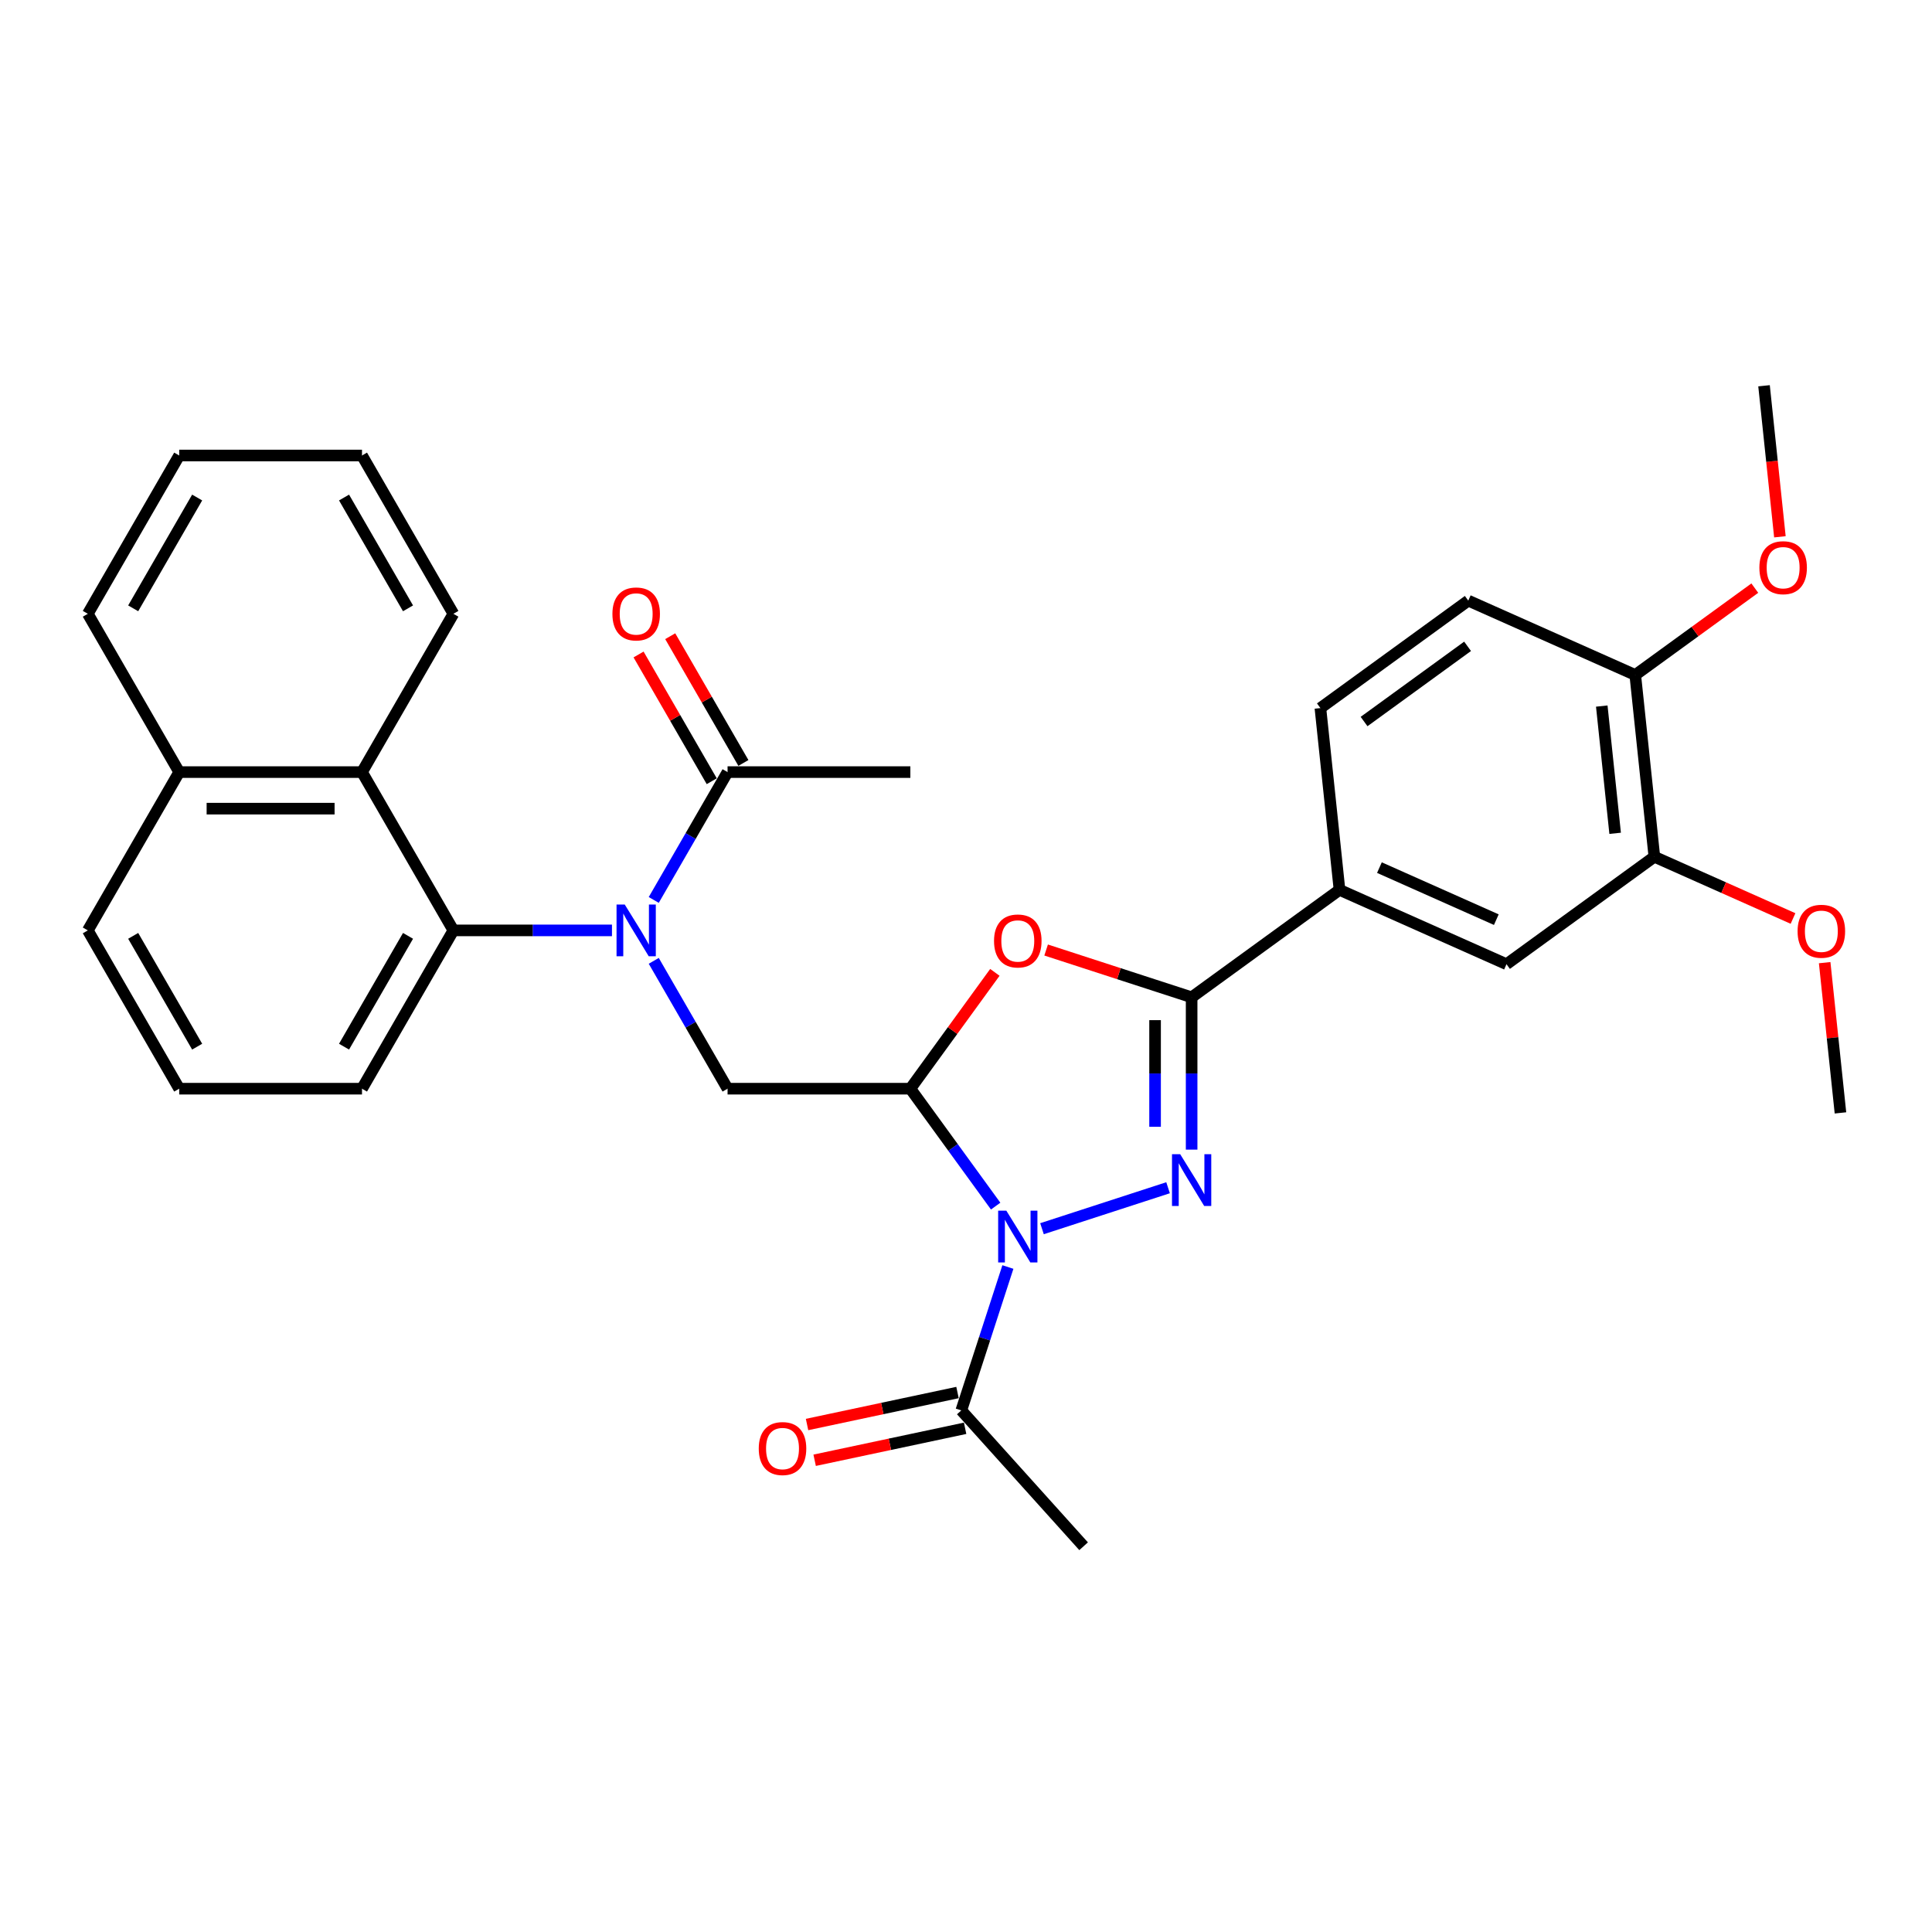 <?xml version='1.0' encoding='iso-8859-1'?>
<svg version='1.1' baseProfile='full'
              xmlns='http://www.w3.org/2000/svg'
                      xmlns:rdkit='http://www.rdkit.org/xml'
                      xmlns:xlink='http://www.w3.org/1999/xlink'
                  xml:space='preserve'
width='1000px' height='1000px' viewBox='0 0 1000 1000'>
<!-- END OF HEADER -->
<rect style='opacity:1.0;fill:#FFFFFF;stroke:none' width='1000' height='1000' x='0' y='0'> </rect>
<path class='bond-0' d='M 539.333,635.975 L 604.589,614.772' style='fill:none;fill-rule:evenodd;stroke:#0000FF;stroke-width:6px;stroke-linecap:butt;stroke-linejoin:miter;stroke-opacity:1' />
<path class='bond-1' d='M 515.355,624.283 L 493.276,593.893' style='fill:none;fill-rule:evenodd;stroke:#0000FF;stroke-width:6px;stroke-linecap:butt;stroke-linejoin:miter;stroke-opacity:1' />
<path class='bond-1' d='M 493.276,593.893 L 471.197,563.504' style='fill:none;fill-rule:evenodd;stroke:#000000;stroke-width:6px;stroke-linecap:butt;stroke-linejoin:miter;stroke-opacity:1' />
<path class='bond-7' d='M 521.686,655.807 L 509.629,692.915' style='fill:none;fill-rule:evenodd;stroke:#0000FF;stroke-width:6px;stroke-linecap:butt;stroke-linejoin:miter;stroke-opacity:1' />
<path class='bond-7' d='M 509.629,692.915 L 497.571,730.024' style='fill:none;fill-rule:evenodd;stroke:#000000;stroke-width:6px;stroke-linecap:butt;stroke-linejoin:miter;stroke-opacity:1' />
<path class='bond-2' d='M 616.786,595.047 L 616.786,555.623' style='fill:none;fill-rule:evenodd;stroke:#0000FF;stroke-width:6px;stroke-linecap:butt;stroke-linejoin:miter;stroke-opacity:1' />
<path class='bond-2' d='M 616.786,555.623 L 616.786,516.199' style='fill:none;fill-rule:evenodd;stroke:#000000;stroke-width:6px;stroke-linecap:butt;stroke-linejoin:miter;stroke-opacity:1' />
<path class='bond-2' d='M 597.864,583.22 L 597.864,555.623' style='fill:none;fill-rule:evenodd;stroke:#0000FF;stroke-width:6px;stroke-linecap:butt;stroke-linejoin:miter;stroke-opacity:1' />
<path class='bond-2' d='M 597.864,555.623 L 597.864,528.026' style='fill:none;fill-rule:evenodd;stroke:#000000;stroke-width:6px;stroke-linecap:butt;stroke-linejoin:miter;stroke-opacity:1' />
<path class='bond-3' d='M 471.197,563.504 L 493.07,533.398' style='fill:none;fill-rule:evenodd;stroke:#000000;stroke-width:6px;stroke-linecap:butt;stroke-linejoin:miter;stroke-opacity:1' />
<path class='bond-3' d='M 493.07,533.398 L 514.943,503.293' style='fill:none;fill-rule:evenodd;stroke:#FF0000;stroke-width:6px;stroke-linecap:butt;stroke-linejoin:miter;stroke-opacity:1' />
<path class='bond-5' d='M 471.197,563.504 L 376.588,563.504' style='fill:none;fill-rule:evenodd;stroke:#000000;stroke-width:6px;stroke-linecap:butt;stroke-linejoin:miter;stroke-opacity:1' />
<path class='bond-9' d='M 616.786,516.199 L 693.327,460.589' style='fill:none;fill-rule:evenodd;stroke:#000000;stroke-width:6px;stroke-linecap:butt;stroke-linejoin:miter;stroke-opacity:1' />
<path class='bond-32' d='M 616.786,516.199 L 579.129,503.964' style='fill:none;fill-rule:evenodd;stroke:#000000;stroke-width:6px;stroke-linecap:butt;stroke-linejoin:miter;stroke-opacity:1' />
<path class='bond-32' d='M 579.129,503.964 L 541.472,491.728' style='fill:none;fill-rule:evenodd;stroke:#FF0000;stroke-width:6px;stroke-linecap:butt;stroke-linejoin:miter;stroke-opacity:1' />
<path class='bond-4' d='M 338.383,497.332 L 357.485,530.418' style='fill:none;fill-rule:evenodd;stroke:#0000FF;stroke-width:6px;stroke-linecap:butt;stroke-linejoin:miter;stroke-opacity:1' />
<path class='bond-4' d='M 357.485,530.418 L 376.588,563.504' style='fill:none;fill-rule:evenodd;stroke:#000000;stroke-width:6px;stroke-linecap:butt;stroke-linejoin:miter;stroke-opacity:1' />
<path class='bond-6' d='M 316.757,481.57 L 275.715,481.57' style='fill:none;fill-rule:evenodd;stroke:#0000FF;stroke-width:6px;stroke-linecap:butt;stroke-linejoin:miter;stroke-opacity:1' />
<path class='bond-6' d='M 275.715,481.57 L 234.673,481.57' style='fill:none;fill-rule:evenodd;stroke:#000000;stroke-width:6px;stroke-linecap:butt;stroke-linejoin:miter;stroke-opacity:1' />
<path class='bond-8' d='M 338.383,465.808 L 357.485,432.722' style='fill:none;fill-rule:evenodd;stroke:#0000FF;stroke-width:6px;stroke-linecap:butt;stroke-linejoin:miter;stroke-opacity:1' />
<path class='bond-8' d='M 357.485,432.722 L 376.588,399.636' style='fill:none;fill-rule:evenodd;stroke:#000000;stroke-width:6px;stroke-linecap:butt;stroke-linejoin:miter;stroke-opacity:1' />
<path class='bond-10' d='M 234.673,481.57 L 187.369,399.636' style='fill:none;fill-rule:evenodd;stroke:#000000;stroke-width:6px;stroke-linecap:butt;stroke-linejoin:miter;stroke-opacity:1' />
<path class='bond-20' d='M 234.673,481.57 L 187.369,563.504' style='fill:none;fill-rule:evenodd;stroke:#000000;stroke-width:6px;stroke-linecap:butt;stroke-linejoin:miter;stroke-opacity:1' />
<path class='bond-20' d='M 211.191,484.399 L 178.078,541.753' style='fill:none;fill-rule:evenodd;stroke:#000000;stroke-width:6px;stroke-linecap:butt;stroke-linejoin:miter;stroke-opacity:1' />
<path class='bond-14' d='M 495.604,720.769 L 456.665,729.046' style='fill:none;fill-rule:evenodd;stroke:#000000;stroke-width:6px;stroke-linecap:butt;stroke-linejoin:miter;stroke-opacity:1' />
<path class='bond-14' d='M 456.665,729.046 L 417.727,737.323' style='fill:none;fill-rule:evenodd;stroke:#FF0000;stroke-width:6px;stroke-linecap:butt;stroke-linejoin:miter;stroke-opacity:1' />
<path class='bond-14' d='M 499.538,739.278 L 460.6,747.554' style='fill:none;fill-rule:evenodd;stroke:#000000;stroke-width:6px;stroke-linecap:butt;stroke-linejoin:miter;stroke-opacity:1' />
<path class='bond-14' d='M 460.6,747.554 L 421.661,755.831' style='fill:none;fill-rule:evenodd;stroke:#FF0000;stroke-width:6px;stroke-linecap:butt;stroke-linejoin:miter;stroke-opacity:1' />
<path class='bond-22' d='M 497.571,730.024 L 560.877,800.332' style='fill:none;fill-rule:evenodd;stroke:#000000;stroke-width:6px;stroke-linecap:butt;stroke-linejoin:miter;stroke-opacity:1' />
<path class='bond-15' d='M 384.781,394.905 L 365.843,362.103' style='fill:none;fill-rule:evenodd;stroke:#000000;stroke-width:6px;stroke-linecap:butt;stroke-linejoin:miter;stroke-opacity:1' />
<path class='bond-15' d='M 365.843,362.103 L 346.904,329.3' style='fill:none;fill-rule:evenodd;stroke:#FF0000;stroke-width:6px;stroke-linecap:butt;stroke-linejoin:miter;stroke-opacity:1' />
<path class='bond-15' d='M 368.394,404.366 L 349.456,371.564' style='fill:none;fill-rule:evenodd;stroke:#000000;stroke-width:6px;stroke-linecap:butt;stroke-linejoin:miter;stroke-opacity:1' />
<path class='bond-15' d='M 349.456,371.564 L 330.517,338.761' style='fill:none;fill-rule:evenodd;stroke:#FF0000;stroke-width:6px;stroke-linecap:butt;stroke-linejoin:miter;stroke-opacity:1' />
<path class='bond-23' d='M 376.588,399.636 L 471.197,399.636' style='fill:none;fill-rule:evenodd;stroke:#000000;stroke-width:6px;stroke-linecap:butt;stroke-linejoin:miter;stroke-opacity:1' />
<path class='bond-11' d='M 693.327,460.589 L 779.757,499.07' style='fill:none;fill-rule:evenodd;stroke:#000000;stroke-width:6px;stroke-linecap:butt;stroke-linejoin:miter;stroke-opacity:1' />
<path class='bond-11' d='M 713.988,449.075 L 774.489,476.012' style='fill:none;fill-rule:evenodd;stroke:#000000;stroke-width:6px;stroke-linecap:butt;stroke-linejoin:miter;stroke-opacity:1' />
<path class='bond-16' d='M 693.327,460.589 L 683.437,366.498' style='fill:none;fill-rule:evenodd;stroke:#000000;stroke-width:6px;stroke-linecap:butt;stroke-linejoin:miter;stroke-opacity:1' />
<path class='bond-18' d='M 187.369,399.636 L 92.759,399.636' style='fill:none;fill-rule:evenodd;stroke:#000000;stroke-width:6px;stroke-linecap:butt;stroke-linejoin:miter;stroke-opacity:1' />
<path class='bond-18' d='M 173.177,418.557 L 106.951,418.557' style='fill:none;fill-rule:evenodd;stroke:#000000;stroke-width:6px;stroke-linecap:butt;stroke-linejoin:miter;stroke-opacity:1' />
<path class='bond-24' d='M 187.369,399.636 L 234.673,317.701' style='fill:none;fill-rule:evenodd;stroke:#000000;stroke-width:6px;stroke-linecap:butt;stroke-linejoin:miter;stroke-opacity:1' />
<path class='bond-12' d='M 779.757,499.07 L 856.298,443.46' style='fill:none;fill-rule:evenodd;stroke:#000000;stroke-width:6px;stroke-linecap:butt;stroke-linejoin:miter;stroke-opacity:1' />
<path class='bond-19' d='M 856.298,443.46 L 892.18,459.436' style='fill:none;fill-rule:evenodd;stroke:#000000;stroke-width:6px;stroke-linecap:butt;stroke-linejoin:miter;stroke-opacity:1' />
<path class='bond-19' d='M 892.18,459.436 L 928.063,475.412' style='fill:none;fill-rule:evenodd;stroke:#FF0000;stroke-width:6px;stroke-linecap:butt;stroke-linejoin:miter;stroke-opacity:1' />
<path class='bond-33' d='M 856.298,443.46 L 846.408,349.369' style='fill:none;fill-rule:evenodd;stroke:#000000;stroke-width:6px;stroke-linecap:butt;stroke-linejoin:miter;stroke-opacity:1' />
<path class='bond-33' d='M 835.996,431.324 L 829.073,365.461' style='fill:none;fill-rule:evenodd;stroke:#000000;stroke-width:6px;stroke-linecap:butt;stroke-linejoin:miter;stroke-opacity:1' />
<path class='bond-13' d='M 846.408,349.369 L 759.978,310.888' style='fill:none;fill-rule:evenodd;stroke:#000000;stroke-width:6px;stroke-linecap:butt;stroke-linejoin:miter;stroke-opacity:1' />
<path class='bond-21' d='M 846.408,349.369 L 877.346,326.891' style='fill:none;fill-rule:evenodd;stroke:#000000;stroke-width:6px;stroke-linecap:butt;stroke-linejoin:miter;stroke-opacity:1' />
<path class='bond-21' d='M 877.346,326.891 L 908.284,304.413' style='fill:none;fill-rule:evenodd;stroke:#FF0000;stroke-width:6px;stroke-linecap:butt;stroke-linejoin:miter;stroke-opacity:1' />
<path class='bond-17' d='M 683.437,366.498 L 759.978,310.888' style='fill:none;fill-rule:evenodd;stroke:#000000;stroke-width:6px;stroke-linecap:butt;stroke-linejoin:miter;stroke-opacity:1' />
<path class='bond-17' d='M 706.041,373.465 L 759.619,334.538' style='fill:none;fill-rule:evenodd;stroke:#000000;stroke-width:6px;stroke-linecap:butt;stroke-linejoin:miter;stroke-opacity:1' />
<path class='bond-27' d='M 92.759,399.636 L 45.455,317.701' style='fill:none;fill-rule:evenodd;stroke:#000000;stroke-width:6px;stroke-linecap:butt;stroke-linejoin:miter;stroke-opacity:1' />
<path class='bond-34' d='M 92.759,399.636 L 45.455,481.57' style='fill:none;fill-rule:evenodd;stroke:#000000;stroke-width:6px;stroke-linecap:butt;stroke-linejoin:miter;stroke-opacity:1' />
<path class='bond-28' d='M 944.444,498.271 L 948.53,537.152' style='fill:none;fill-rule:evenodd;stroke:#FF0000;stroke-width:6px;stroke-linecap:butt;stroke-linejoin:miter;stroke-opacity:1' />
<path class='bond-28' d='M 948.53,537.152 L 952.617,576.033' style='fill:none;fill-rule:evenodd;stroke:#000000;stroke-width:6px;stroke-linecap:butt;stroke-linejoin:miter;stroke-opacity:1' />
<path class='bond-25' d='M 187.369,563.504 L 92.759,563.504' style='fill:none;fill-rule:evenodd;stroke:#000000;stroke-width:6px;stroke-linecap:butt;stroke-linejoin:miter;stroke-opacity:1' />
<path class='bond-29' d='M 921.276,277.846 L 917.168,238.757' style='fill:none;fill-rule:evenodd;stroke:#FF0000;stroke-width:6px;stroke-linecap:butt;stroke-linejoin:miter;stroke-opacity:1' />
<path class='bond-29' d='M 917.168,238.757 L 913.059,199.668' style='fill:none;fill-rule:evenodd;stroke:#000000;stroke-width:6px;stroke-linecap:butt;stroke-linejoin:miter;stroke-opacity:1' />
<path class='bond-30' d='M 234.673,317.701 L 187.369,235.767' style='fill:none;fill-rule:evenodd;stroke:#000000;stroke-width:6px;stroke-linecap:butt;stroke-linejoin:miter;stroke-opacity:1' />
<path class='bond-30' d='M 211.191,314.872 L 178.078,257.518' style='fill:none;fill-rule:evenodd;stroke:#000000;stroke-width:6px;stroke-linecap:butt;stroke-linejoin:miter;stroke-opacity:1' />
<path class='bond-26' d='M 92.759,563.504 L 45.455,481.57' style='fill:none;fill-rule:evenodd;stroke:#000000;stroke-width:6px;stroke-linecap:butt;stroke-linejoin:miter;stroke-opacity:1' />
<path class='bond-26' d='M 102.05,541.753 L 68.937,484.399' style='fill:none;fill-rule:evenodd;stroke:#000000;stroke-width:6px;stroke-linecap:butt;stroke-linejoin:miter;stroke-opacity:1' />
<path class='bond-35' d='M 45.455,317.701 L 92.759,235.767' style='fill:none;fill-rule:evenodd;stroke:#000000;stroke-width:6px;stroke-linecap:butt;stroke-linejoin:miter;stroke-opacity:1' />
<path class='bond-35' d='M 68.937,314.872 L 102.05,257.518' style='fill:none;fill-rule:evenodd;stroke:#000000;stroke-width:6px;stroke-linecap:butt;stroke-linejoin:miter;stroke-opacity:1' />
<path class='bond-31' d='M 187.369,235.767 L 92.759,235.767' style='fill:none;fill-rule:evenodd;stroke:#000000;stroke-width:6px;stroke-linecap:butt;stroke-linejoin:miter;stroke-opacity:1' />
<path  class='atom-0' d='M 520.885 626.648
L 529.664 640.839
Q 530.535 642.24, 531.935 644.775
Q 533.335 647.311, 533.411 647.462
L 533.411 626.648
L 536.968 626.648
L 536.968 653.441
L 533.297 653.441
L 523.874 637.925
Q 522.777 636.109, 521.604 634.027
Q 520.468 631.946, 520.128 631.303
L 520.128 653.441
L 516.646 653.441
L 516.646 626.648
L 520.885 626.648
' fill='#0000FF'/>
<path  class='atom-1' d='M 610.864 597.412
L 619.643 611.603
Q 620.514 613.004, 621.914 615.539
Q 623.314 618.075, 623.39 618.226
L 623.39 597.412
L 626.947 597.412
L 626.947 624.205
L 623.276 624.205
L 613.853 608.689
Q 612.756 606.873, 611.583 604.792
Q 610.447 602.71, 610.107 602.067
L 610.107 624.205
L 606.625 624.205
L 606.625 597.412
L 610.864 597.412
' fill='#0000FF'/>
<path  class='atom-4' d='M 514.508 487.039
Q 514.508 480.606, 517.687 477.01
Q 520.866 473.415, 526.807 473.415
Q 532.749 473.415, 535.928 477.01
Q 539.106 480.606, 539.106 487.039
Q 539.106 493.548, 535.89 497.257
Q 532.673 500.928, 526.807 500.928
Q 520.904 500.928, 517.687 497.257
Q 514.508 493.586, 514.508 487.039
M 526.807 497.9
Q 530.894 497.9, 533.089 495.175
Q 535.322 492.413, 535.322 487.039
Q 535.322 481.779, 533.089 479.13
Q 530.894 476.443, 526.807 476.443
Q 522.72 476.443, 520.487 479.092
Q 518.292 481.741, 518.292 487.039
Q 518.292 492.451, 520.487 495.175
Q 522.72 497.9, 526.807 497.9
' fill='#FF0000'/>
<path  class='atom-5' d='M 323.36 468.173
L 332.14 482.364
Q 333.011 483.765, 334.411 486.3
Q 335.811 488.836, 335.887 488.987
L 335.887 468.173
L 339.444 468.173
L 339.444 494.966
L 335.773 494.966
L 326.35 479.451
Q 325.253 477.634, 324.079 475.553
Q 322.944 473.471, 322.604 472.828
L 322.604 494.966
L 319.122 494.966
L 319.122 468.173
L 323.36 468.173
' fill='#0000FF'/>
<path  class='atom-15' d='M 392.73 749.77
Q 392.73 743.336, 395.909 739.741
Q 399.088 736.146, 405.029 736.146
Q 410.971 736.146, 414.15 739.741
Q 417.328 743.336, 417.328 749.77
Q 417.328 756.279, 414.112 759.988
Q 410.895 763.658, 405.029 763.658
Q 399.126 763.658, 395.909 759.988
Q 392.73 756.317, 392.73 749.77
M 405.029 760.631
Q 409.116 760.631, 411.311 757.906
Q 413.544 755.144, 413.544 749.77
Q 413.544 744.509, 411.311 741.86
Q 409.116 739.173, 405.029 739.173
Q 400.942 739.173, 398.709 741.823
Q 396.514 744.472, 396.514 749.77
Q 396.514 755.181, 398.709 757.906
Q 400.942 760.631, 405.029 760.631
' fill='#FF0000'/>
<path  class='atom-16' d='M 316.984 317.777
Q 316.984 311.344, 320.163 307.748
Q 323.341 304.153, 329.283 304.153
Q 335.224 304.153, 338.403 307.748
Q 341.582 311.344, 341.582 317.777
Q 341.582 324.286, 338.365 327.995
Q 335.149 331.666, 329.283 331.666
Q 323.379 331.666, 320.163 327.995
Q 316.984 324.324, 316.984 317.777
M 329.283 328.638
Q 333.37 328.638, 335.565 325.913
Q 337.798 323.151, 337.798 317.777
Q 337.798 312.517, 335.565 309.868
Q 333.37 307.181, 329.283 307.181
Q 325.196 307.181, 322.963 309.83
Q 320.768 312.479, 320.768 317.777
Q 320.768 323.189, 322.963 325.913
Q 325.196 328.638, 329.283 328.638
' fill='#FF0000'/>
<path  class='atom-20' d='M 930.428 482.017
Q 930.428 475.584, 933.607 471.989
Q 936.786 468.393, 942.728 468.393
Q 948.669 468.393, 951.848 471.989
Q 955.027 475.584, 955.027 482.017
Q 955.027 488.526, 951.81 492.235
Q 948.593 495.906, 942.728 495.906
Q 936.824 495.906, 933.607 492.235
Q 930.428 488.564, 930.428 482.017
M 942.728 492.878
Q 946.815 492.878, 949.01 490.154
Q 951.242 487.391, 951.242 482.017
Q 951.242 476.757, 949.01 474.108
Q 946.815 471.421, 942.728 471.421
Q 938.64 471.421, 936.408 474.07
Q 934.213 476.719, 934.213 482.017
Q 934.213 487.429, 936.408 490.154
Q 938.64 492.878, 942.728 492.878
' fill='#FF0000'/>
<path  class='atom-22' d='M 910.65 293.835
Q 910.65 287.401, 913.828 283.806
Q 917.007 280.211, 922.949 280.211
Q 928.89 280.211, 932.069 283.806
Q 935.248 287.401, 935.248 293.835
Q 935.248 300.344, 932.031 304.053
Q 928.815 307.723, 922.949 307.723
Q 917.045 307.723, 913.828 304.053
Q 910.65 300.382, 910.65 293.835
M 922.949 304.696
Q 927.036 304.696, 929.231 301.971
Q 931.464 299.209, 931.464 293.835
Q 931.464 288.574, 929.231 285.925
Q 927.036 283.238, 922.949 283.238
Q 918.862 283.238, 916.629 285.888
Q 914.434 288.537, 914.434 293.835
Q 914.434 299.246, 916.629 301.971
Q 918.862 304.696, 922.949 304.696
' fill='#FF0000'/>
</svg>
